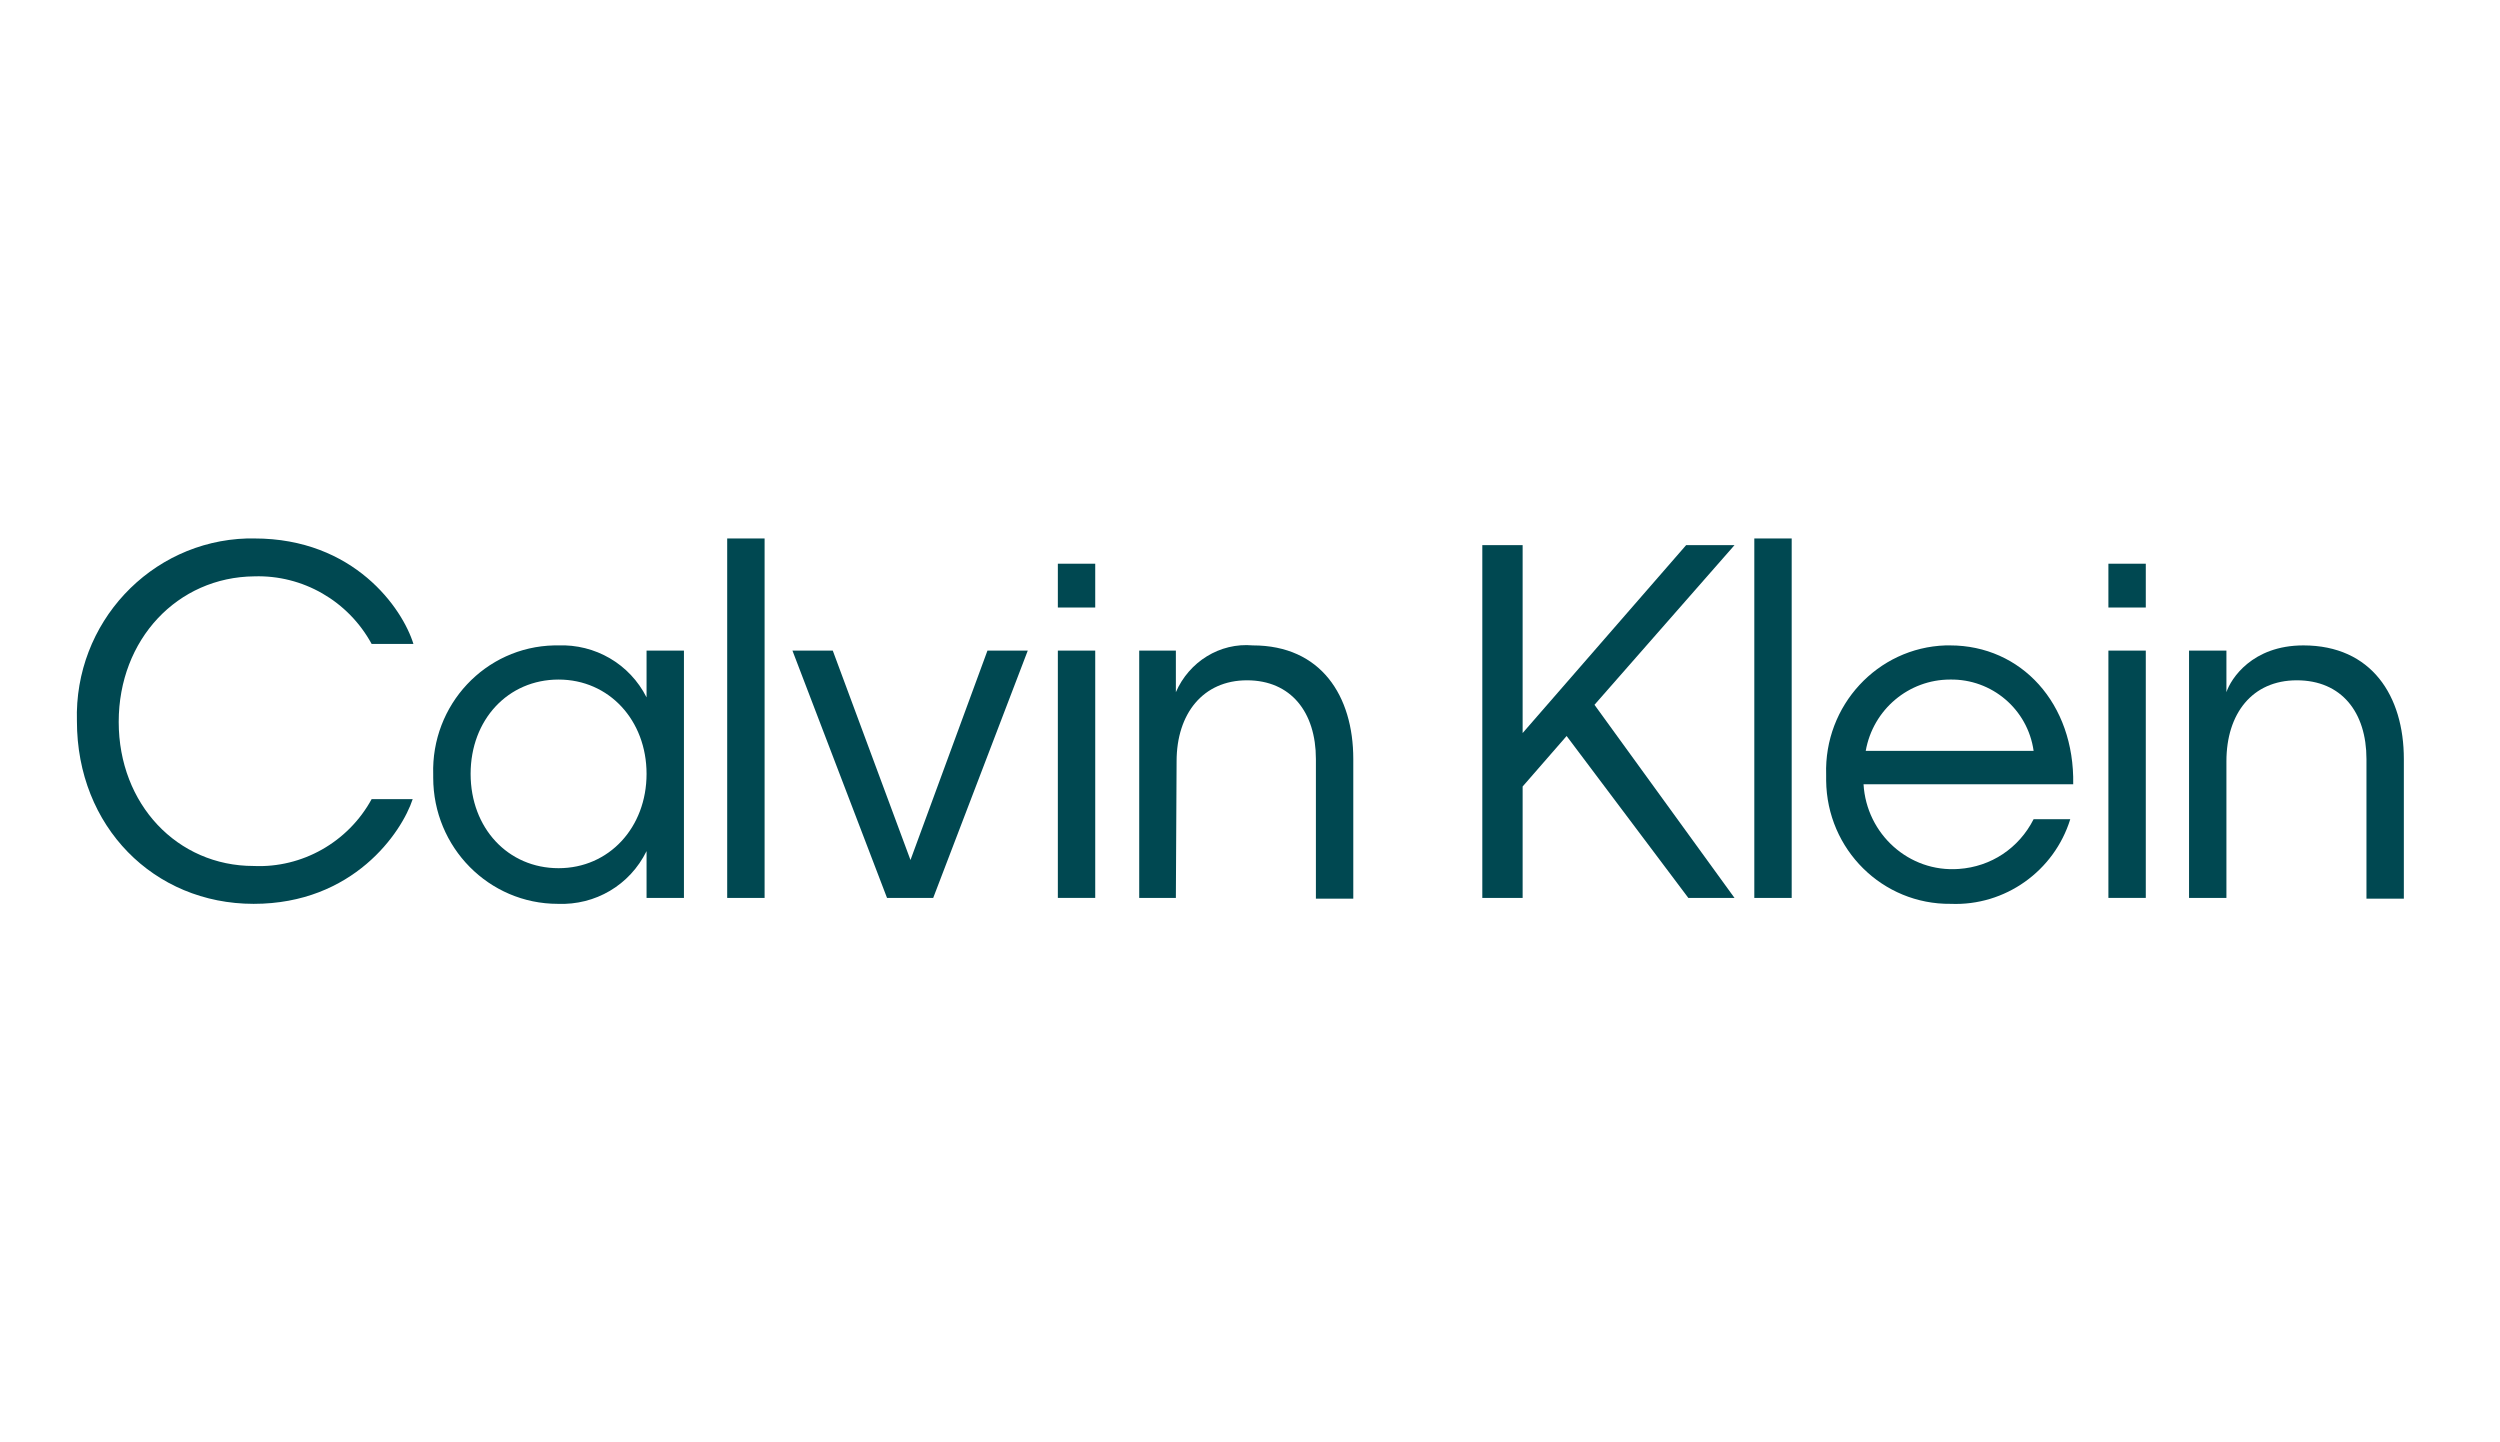 <svg width="130" height="75" viewBox="0 0 130 75" fill="none" xmlns="http://www.w3.org/2000/svg">
<g clip-path="url(#clip0_11_45)">
<path fill-rule="evenodd" clip-rule="evenodd" d="M56.952 31.591H55.008V29.313H56.952V31.591ZM56.952 46.691H55.008V33.831H56.952V46.691Z" fill="#004851"/>
<path fill-rule="evenodd" clip-rule="evenodd" d="M61.145 46.691H59.239V33.831H61.145V35.994C61.831 34.411 63.433 33.407 65.148 33.561C68.694 33.561 70.371 36.187 70.371 39.469V46.73H68.427V39.469C68.427 37.037 67.13 35.376 64.843 35.376C62.556 35.376 61.183 37.114 61.183 39.585L61.145 46.691Z" fill="#004851"/>
<path fill-rule="evenodd" clip-rule="evenodd" d="M81.464 38.272L79.177 40.898V46.691H77.08V28.348H79.177V38.118L87.678 28.348H90.194L82.913 36.65L90.194 46.691H87.793L81.464 38.272Z" fill="#004851"/>
<path fill-rule="evenodd" clip-rule="evenodd" d="M93.168 46.691H91.224V28H93.168V46.691Z" fill="#004851"/>
<path fill-rule="evenodd" clip-rule="evenodd" d="M101.44 47C97.895 47.039 94.998 44.181 94.96 40.589C94.96 40.474 94.96 40.396 94.96 40.281C94.845 36.689 97.628 33.677 101.174 33.561C101.25 33.561 101.326 33.561 101.402 33.561C105.1 33.561 107.883 36.573 107.807 40.782H96.904C97.056 43.37 99.267 45.378 101.86 45.185C103.537 45.069 104.986 44.104 105.748 42.598H107.654C106.816 45.301 104.261 47.116 101.44 47ZM97.018 39.045H105.748C105.443 36.882 103.575 35.299 101.402 35.337C99.267 35.337 97.4 36.882 97.018 39.045Z" fill="#004851"/>
<path fill-rule="evenodd" clip-rule="evenodd" d="M111.581 31.591H109.637V29.313H111.581V31.591ZM111.581 46.691H109.637V33.831H111.581V46.691Z" fill="#004851"/>
<path fill-rule="evenodd" clip-rule="evenodd" d="M115.774 46.691H113.83V33.831H115.774V35.994C116.003 35.299 117.109 33.561 119.777 33.561C123.323 33.561 125 36.187 125 39.469V46.73H123.056V39.469C123.056 37.037 121.76 35.376 119.434 35.376C117.109 35.376 115.774 37.114 115.774 39.585V46.691Z" fill="#004851"/>
<path fill-rule="evenodd" clip-rule="evenodd" d="M6.173 37.539C6.173 41.825 9.223 45.031 13.188 45.031C15.704 45.146 18.105 43.795 19.325 41.555H21.46C20.888 43.293 18.372 47 13.188 47C8.003 47 4 42.984 4 37.5C3.848 32.402 7.812 28.154 12.844 28C12.959 28 13.073 28 13.226 28C18.41 28 20.926 31.63 21.498 33.484H19.325C18.105 31.244 15.742 29.892 13.226 29.97C9.223 30.008 6.173 33.252 6.173 37.539Z" fill="#004851"/>
<path fill-rule="evenodd" clip-rule="evenodd" d="M29.008 47C25.425 47 22.527 44.065 22.527 40.435C22.527 40.396 22.527 40.319 22.527 40.281C22.413 36.65 25.234 33.638 28.818 33.561C28.894 33.561 28.932 33.561 29.008 33.561C30.952 33.484 32.744 34.526 33.621 36.264V33.831H35.565V46.691H33.621V44.258C32.744 46.035 30.952 47.077 29.008 47ZM33.621 40.242C33.621 37.461 31.677 35.337 29.046 35.337C26.416 35.337 24.472 37.423 24.472 40.242C24.472 43.061 26.416 45.146 29.046 45.146C31.677 45.146 33.621 43.022 33.621 40.242Z" fill="#004851"/>
<path fill-rule="evenodd" clip-rule="evenodd" d="M39.759 46.691H37.814V28H39.759V46.691Z" fill="#004851"/>
<path fill-rule="evenodd" clip-rule="evenodd" d="M47.345 44.721L51.348 33.831H53.444L48.527 46.691H46.125L41.207 33.831H43.304L47.345 44.721Z" fill="#004851"/>
</g>
<defs>
<clipPath id="clip0_11_45">
<rect width="121" height="19" fill="white" transform="translate(4 28)"/>
</clipPath>
</defs>
</svg>

